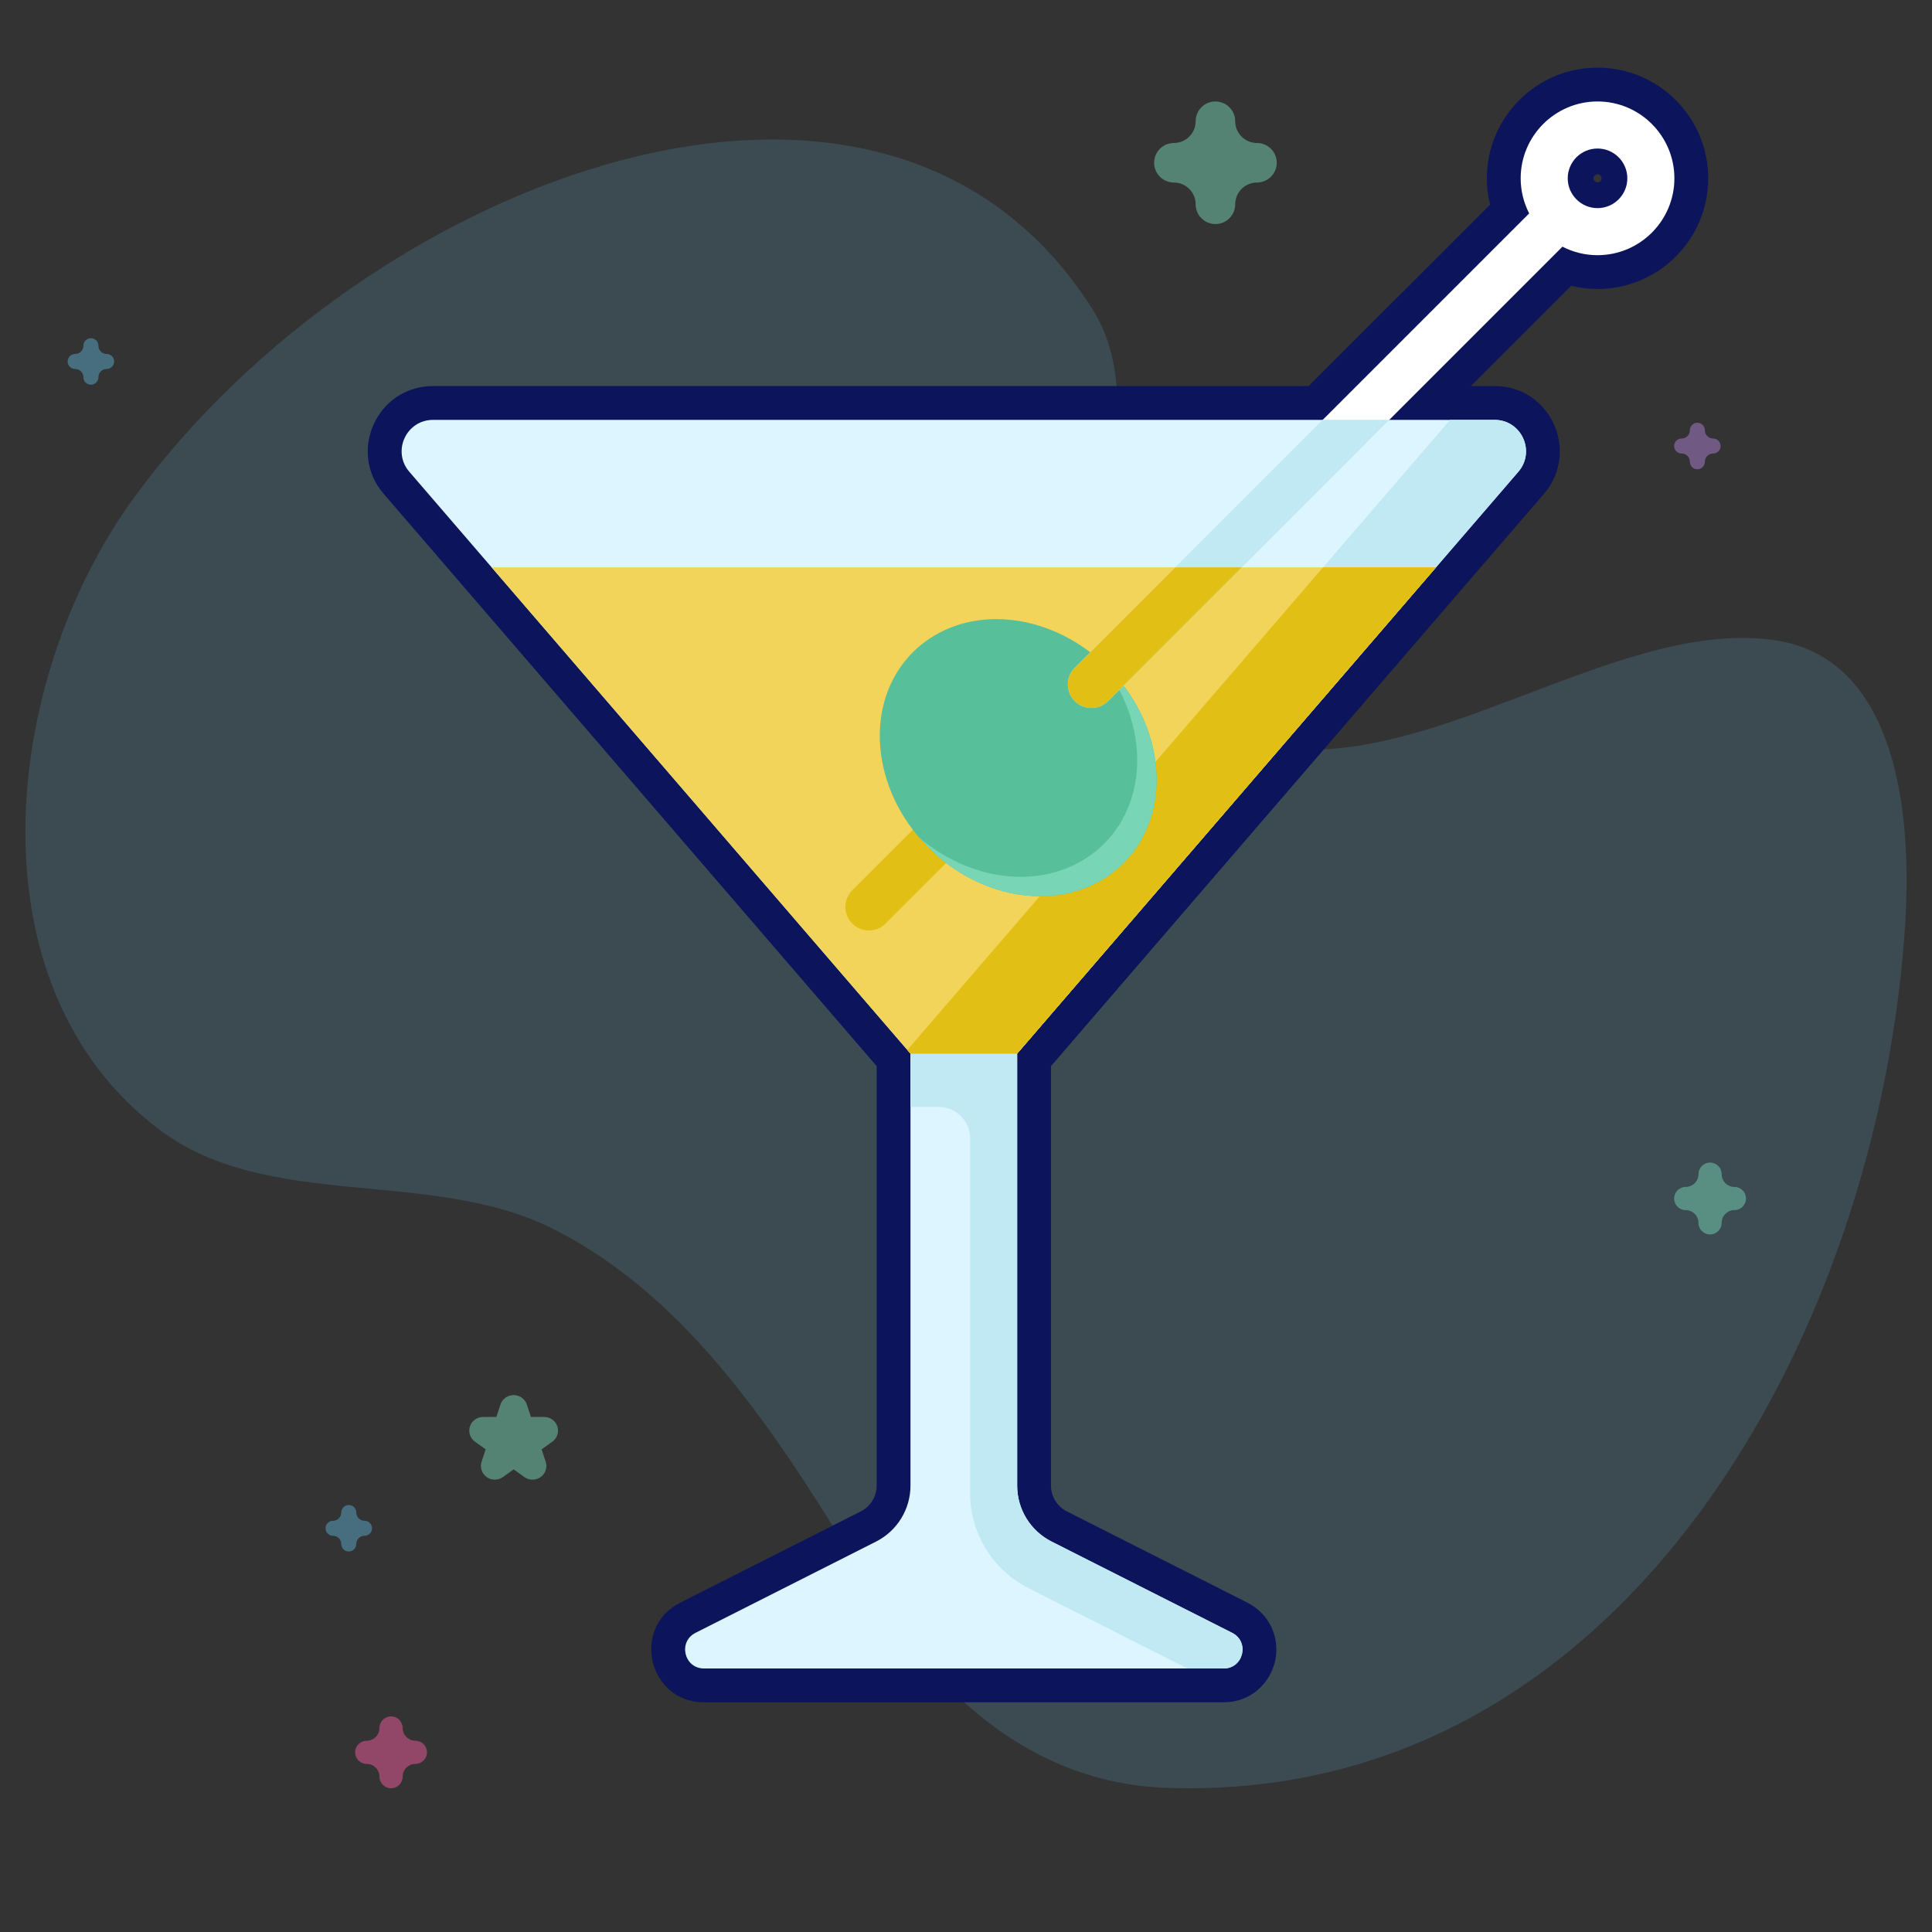 <svg width="457" height="457" viewBox="0 0 457 457" fill="none" xmlns="http://www.w3.org/2000/svg">
<rect x="0" y="0" width="457" height="457" fill="#333333" stroke="none"/>
<path d="M31.68 117.743C86.657 42.24 209.248 -4.99 258.491 73.264C273.545 97.187 253.049 132.249 269.485 155.147C309.136 210.387 371.97 144.101 420.054 151.47C448.853 155.883 452.233 192.905 450.693 218.036C444.775 314.685 384.372 426.789 275.924 422.902C243.525 421.74 220.913 400.137 204.758 373.645C185.689 342.375 164.211 307.264 130.451 290.505C101.666 276.217 63.375 286.556 37.724 267.236C-7.355 233.283 0.228 160.935 31.68 117.743Z" fill="#5BAACB" fill-opacity="0.2"/>
<path opacity="0.5" d="M117.039 350C117.716 350 118.393 349.794 118.968 349.382L121.501 347.569L124.033 349.382C125.183 350.205 126.74 350.206 127.89 349.382C129.04 348.559 129.522 347.099 129.082 345.767L128.115 342.833L130.647 341.019C131.797 340.196 132.279 338.736 131.839 337.404C131.399 336.071 130.14 335.169 128.719 335.169H125.588L124.62 332.235C124.181 330.902 122.921 330 121.5 330C120.078 330 118.818 330.902 118.379 332.235L117.412 335.169H114.281C112.86 335.169 111.6 336.071 111.161 337.404C110.722 338.736 111.203 340.196 112.352 341.019L114.885 342.833L113.918 345.767C113.479 347.099 113.96 348.559 115.109 349.382C115.686 349.794 116.363 350 117.039 350Z" fill="#78D5B5"/>
<path opacity="0.5" d="M92.5 423C94.014 423 95.242 421.772 95.242 420.258C95.242 418.595 96.595 417.242 98.258 417.242C99.772 417.242 101 416.014 101 414.5C101 412.986 99.772 411.758 98.258 411.758C96.595 411.758 95.242 410.405 95.242 408.742C95.242 407.228 94.014 406 92.5 406C90.986 406 89.758 407.228 89.758 408.742C89.758 410.405 88.405 411.758 86.742 411.758C85.228 411.758 84 412.986 84 414.5C84 416.014 85.228 417.242 86.742 417.242C88.405 417.242 89.758 418.595 89.758 420.258C89.758 421.772 90.985 423 92.5 423Z" fill="#F35A9E"/>
<path opacity="0.5" d="M287.5 53C290.083 53 292.177 50.906 292.177 48.323C292.177 45.485 294.485 43.177 297.323 43.177C299.905 43.177 302 41.083 302 38.5C302 35.917 299.905 33.823 297.323 33.823C294.485 33.823 292.177 31.515 292.177 28.677C292.177 26.095 290.083 24 287.5 24C284.917 24 282.823 26.095 282.823 28.677C282.823 31.515 280.515 33.823 277.677 33.823C275.095 33.823 273 35.917 273 38.5C273 41.083 275.095 43.177 277.677 43.177C280.515 43.177 282.823 45.485 282.823 48.323C282.823 50.906 284.916 53 287.5 53Z" fill="#78D5B5"/>
<path opacity="0.5" d="M82.5 367C83.48 367 84.274 366.206 84.274 365.226C84.274 364.15 85.15 363.274 86.226 363.274C87.206 363.274 88 362.48 88 361.5C88 360.52 87.206 359.726 86.226 359.726C85.15 359.726 84.274 358.85 84.274 357.774C84.274 356.794 83.48 356 82.5 356C81.52 356 80.726 356.794 80.726 357.774C80.726 358.85 79.85 359.726 78.774 359.726C77.794 359.726 77 360.52 77 361.5C77 362.48 77.794 363.274 78.774 363.274C79.85 363.274 80.726 364.15 80.726 365.226C80.726 366.206 81.52 367 82.5 367Z" fill="#5BAACB"/>
<path opacity="0.5" d="M401.5 111C402.48 111 403.274 110.206 403.274 109.226C403.274 108.15 404.15 107.274 405.226 107.274C406.206 107.274 407 106.48 407 105.5C407 104.52 406.206 103.726 405.226 103.726C404.15 103.726 403.274 102.85 403.274 101.774C403.274 100.794 402.48 100 401.5 100C400.52 100 399.726 100.794 399.726 101.774C399.726 102.85 398.85 103.726 397.774 103.726C396.794 103.726 396 104.52 396 105.5C396 106.48 396.794 107.274 397.774 107.274C398.85 107.274 399.726 108.15 399.726 109.226C399.726 110.206 400.52 111 401.5 111Z" fill="#AF81D5"/>
<path opacity="0.5" d="M21.5 91C22.48 91 23.274 90.206 23.274 89.226C23.274 88.15 24.15 87.274 25.226 87.274C26.206 87.274 27 86.48 27 85.5C27 84.52 26.206 83.726 25.226 83.726C24.15 83.726 23.274 82.85 23.274 81.774C23.274 80.794 22.48 80 21.5 80C20.52 80 19.726 80.794 19.726 81.774C19.726 82.85 18.85 83.726 17.774 83.726C16.794 83.726 16 84.52 16 85.5C16 86.48 16.794 87.274 17.774 87.274C18.85 87.274 19.726 88.15 19.726 89.226C19.726 90.206 20.52 91 21.5 91Z" fill="#5BAACB"/>
<path opacity="0.5" d="M404.5 292C406.014 292 407.242 290.772 407.242 289.258C407.242 287.595 408.595 286.242 410.258 286.242C411.772 286.242 413 285.014 413 283.5C413 281.986 411.772 280.758 410.258 280.758C408.595 280.758 407.242 279.405 407.242 277.742C407.242 276.228 406.014 275 404.5 275C402.986 275 401.758 276.228 401.758 277.742C401.758 279.405 400.405 280.758 398.742 280.758C397.228 280.758 396 281.986 396 283.5C396 285.014 397.228 286.242 398.742 286.242C400.405 286.242 401.758 287.595 401.758 289.258C401.758 290.772 402.985 292 404.5 292Z" fill="#78D5B5"/>
<path d="M377.884 24C387.909 24 396.065 32.156 396.065 42.181C396.065 52.206 387.909 60.362 377.884 60.362C374.895 60.362 372.075 59.633 369.587 58.349L328.615 99.32H353.535L353.831 99.325C359.305 99.527 362.478 105.315 360.251 109.925C360.171 110.089 360.085 110.253 359.992 110.414C359.945 110.495 359.897 110.575 359.846 110.654C359.645 110.973 359.416 111.284 359.157 111.585L240.6 249.219H240.601V351.404C240.601 357.001 243.751 362.122 248.748 364.647L291.462 386.238C291.723 386.371 291.963 386.519 292.18 386.682C292.289 386.763 292.392 386.848 292.49 386.936C293.765 388.077 294.141 389.748 293.784 391.245C293.345 393.088 291.797 394.666 289.454 394.666H166.519C161.831 394.666 160.326 388.354 164.511 386.238L207.225 364.647C212.219 362.122 215.37 357.001 215.37 351.404V249.219H215.369L214.628 248.359V248.357L96.813 111.585C92.67 106.775 96.087 99.32 102.435 99.32H312.874L361.716 50.478C360.433 47.99 359.703 45.17 359.703 42.181C359.703 32.156 367.859 24 377.884 24ZM377.884 35.131C373.996 35.131 370.834 38.292 370.834 42.181C370.834 46.069 373.999 49.231 377.884 49.231C381.773 49.231 384.934 46.069 384.934 42.181C384.934 38.292 381.773 35.131 377.884 35.131Z" fill="#0C155C"/>
<path d="M377.884 24L377.885 16H377.884V24ZM396.065 42.181L404.065 42.181L404.065 42.181L396.065 42.181ZM377.884 60.362L377.884 68.362L377.885 68.362L377.884 60.362ZM369.587 58.349L373.255 51.239L368.062 48.56L363.93 52.692L369.587 58.349ZM328.615 99.32L322.958 93.663L309.301 107.32H328.615V99.32ZM353.535 99.32L353.667 91.321L353.601 91.32H353.535V99.32ZM353.831 99.325L354.126 91.331L354.044 91.328L353.963 91.326L353.831 99.325ZM360.251 109.925L353.047 106.445L353.047 106.445L360.251 109.925ZM359.992 110.414L366.914 114.424L366.914 114.424L359.992 110.414ZM359.846 110.654L353.079 106.388L353.079 106.388L359.846 110.654ZM359.157 111.585L365.218 116.806L365.219 116.806L359.157 111.585ZM240.6 249.219L234.539 243.998L223.15 257.219H240.6V249.219ZM240.601 249.219H248.601V241.219H240.601V249.219ZM240.601 351.404L232.601 351.404L232.601 351.405L240.601 351.404ZM248.748 364.647L252.357 357.508L252.356 357.508L248.748 364.647ZM291.462 386.238L295.072 379.099L295.071 379.099L291.462 386.238ZM292.18 386.682L296.966 380.271L296.966 380.271L292.18 386.682ZM292.49 386.936L287.154 392.896L287.154 392.896L292.49 386.936ZM293.784 391.245L286.002 389.39L286.002 389.392L293.784 391.245ZM166.519 394.666L166.519 402.666H166.519V394.666ZM164.511 386.238L168.12 393.378L168.12 393.378L164.511 386.238ZM207.225 364.647L210.834 371.787L210.835 371.787L207.225 364.647ZM215.37 351.404L223.37 351.405V351.404H215.37ZM215.37 249.219H223.37V241.219H215.37V249.219ZM215.369 249.219L209.311 254.444L211.704 257.219H215.369V249.219ZM214.628 248.359H206.628V251.333L208.57 253.584L214.628 248.359ZM214.628 248.357H222.628V245.387L220.689 243.136L214.628 248.357ZM96.813 111.585L90.751 116.806L90.752 116.806L96.813 111.585ZM312.874 99.32V107.32H316.187L318.53 104.977L312.874 99.32ZM361.716 50.478L367.373 56.135L371.505 52.004L368.826 46.811L361.716 50.478ZM359.703 42.181L351.703 42.181V42.181H359.703ZM377.884 35.131L377.885 27.131H377.884V35.131ZM370.834 42.181L362.834 42.18V42.181H370.834ZM377.884 49.231L377.884 57.231L377.885 57.231L377.884 49.231ZM384.934 42.181L392.934 42.181L392.934 42.18L384.934 42.181ZM377.884 24L377.884 32C383.491 32 388.065 36.574 388.065 42.181L396.065 42.181L404.065 42.181C404.065 27.738 392.328 16 377.885 16L377.884 24ZM396.065 42.181H388.065C388.065 47.788 383.491 52.362 377.884 52.362L377.884 60.362L377.885 68.362C392.328 68.362 404.065 56.623 404.065 42.181H396.065ZM377.884 60.362V52.362C376.213 52.362 374.646 51.957 373.255 51.239L369.587 58.349L365.919 65.458C369.504 67.308 373.578 68.362 377.884 68.362V60.362ZM369.587 58.349L363.93 52.692L322.958 93.663L328.615 99.32L334.272 104.977L375.243 64.005L369.587 58.349ZM328.615 99.32V107.32H353.535V99.32V91.32H328.615V99.32ZM353.535 99.32L353.403 107.319L353.699 107.324L353.831 99.325L353.963 91.326L353.667 91.321L353.535 99.32ZM353.831 99.325L353.536 107.32C353.493 107.318 353.363 107.294 353.227 107.209C353.11 107.136 353.051 107.059 353.024 107.014C352.993 106.959 352.905 106.74 353.047 106.445L360.251 109.925L367.454 113.405C372.087 103.816 365.607 91.754 354.126 91.331L353.831 99.325ZM360.251 109.925L353.047 106.445C353.047 106.446 353.054 106.431 353.069 106.404L359.992 110.414L366.914 114.424C367.117 114.074 367.296 113.733 367.454 113.405L360.251 109.925ZM359.992 110.414L353.07 106.404C353.079 106.388 353.083 106.382 353.079 106.388L359.846 110.654L366.614 114.921C366.71 114.767 366.811 114.602 366.914 114.424L359.992 110.414ZM359.846 110.654L353.079 106.388C353.091 106.369 353.098 106.361 353.095 106.364L359.157 111.585L365.219 116.806C365.734 116.208 366.2 115.578 366.614 114.921L359.846 110.654ZM359.157 111.585L353.096 106.364L234.539 243.998L240.6 249.219L246.662 254.44L365.218 116.806L359.157 111.585ZM240.6 249.219V257.219H240.601V249.219V241.219H240.6V249.219ZM240.601 249.219H232.601V351.404H240.601H248.601V249.219H240.601ZM240.601 351.404L232.601 351.405C232.601 360.019 237.449 367.901 245.139 371.787L248.748 364.647L252.356 357.508C250.053 356.343 248.601 353.982 248.601 351.404L240.601 351.404ZM248.748 364.647L245.139 371.787L287.853 393.378L291.462 386.238L295.071 379.099L252.357 357.508L248.748 364.647ZM291.462 386.238L287.851 393.377C287.714 393.308 287.559 393.215 287.394 393.092L292.18 386.682L296.966 380.271C296.366 379.823 295.732 379.433 295.072 379.099L291.462 386.238ZM292.18 386.682L287.394 393.092C287.295 393.018 287.215 392.951 287.154 392.896L292.49 386.936L297.826 380.975C297.569 380.745 297.283 380.507 296.966 380.271L292.18 386.682ZM292.49 386.936L287.154 392.896C285.961 391.828 285.769 390.365 286.002 389.39L293.784 391.245L301.566 393.1C302.512 389.131 301.568 384.326 297.826 380.975L292.49 386.936ZM293.784 391.245L286.002 389.392C286.147 388.781 286.498 388.107 287.15 387.552C287.867 386.943 288.733 386.666 289.454 386.666V394.666V402.666C295.983 402.666 300.386 398.054 301.566 393.099L293.784 391.245ZM289.454 394.666V386.666H166.519V394.666V402.666H289.454V394.666ZM166.519 394.666L166.52 386.666C170.255 386.666 171.451 391.695 168.12 393.378L164.511 386.238L160.903 379.098C149.202 385.013 153.406 402.665 166.519 402.666L166.519 394.666ZM164.511 386.238L168.12 393.378L210.834 371.787L207.225 364.647L203.616 357.508L160.902 379.099L164.511 386.238ZM207.225 364.647L210.835 371.787C218.521 367.9 223.37 360.019 223.37 351.405L215.37 351.404L207.37 351.404C207.37 353.982 205.918 356.344 203.615 357.508L207.225 364.647ZM215.37 351.404H223.37V249.219H215.37H207.37V351.404H215.37ZM215.37 249.219V241.219H215.369V249.219V257.219H215.37V249.219ZM215.369 249.219L221.427 243.994L220.686 243.134L214.628 248.359L208.57 253.584L209.311 254.444L215.369 249.219ZM214.628 248.359H222.628V248.357H214.628H206.628V248.359H214.628ZM214.628 248.357L220.689 243.136L102.874 106.364L96.813 111.585L90.752 116.806L208.566 253.579L214.628 248.357ZM96.813 111.585L102.875 106.364C102.872 106.361 102.902 106.396 102.934 106.469C102.965 106.541 102.986 106.62 102.995 106.697C103.013 106.844 102.983 106.936 102.962 106.982C102.941 107.028 102.89 107.111 102.767 107.194C102.703 107.237 102.629 107.273 102.554 107.296C102.477 107.32 102.431 107.32 102.435 107.32V99.32V91.32C89.24 91.32 82.144 106.812 90.751 116.806L96.813 111.585ZM102.435 99.32V107.32H312.874V99.32V91.32H102.435V99.32ZM312.874 99.32L318.53 104.977L367.373 56.135L361.716 50.478L356.06 44.822L307.217 93.663L312.874 99.32ZM361.716 50.478L368.826 46.811C368.108 45.419 367.703 43.852 367.703 42.181H359.703H351.703C351.703 46.487 352.757 50.561 354.607 54.146L361.716 50.478ZM359.703 42.181L367.703 42.181C367.703 36.574 372.277 32 377.884 32V24V16C363.442 16 351.703 27.737 351.703 42.181L359.703 42.181ZM377.884 35.131V27.131C369.579 27.131 362.834 33.873 362.834 42.18L370.834 42.181L378.834 42.181C378.834 42.712 378.413 43.131 377.884 43.131V35.131ZM370.834 42.181H362.834C362.834 50.489 369.583 57.231 377.884 57.231V49.231V41.231C378.415 41.231 378.834 41.649 378.834 42.181H370.834ZM377.884 49.231L377.885 57.231C386.192 57.231 392.934 50.486 392.934 42.181H384.934H376.934C376.934 41.652 377.353 41.231 377.884 41.231L377.884 49.231ZM384.934 42.181L392.934 42.18C392.934 33.874 386.191 27.131 377.885 27.131L377.884 35.131L377.884 43.131C377.354 43.131 376.934 42.711 376.934 42.181L384.934 42.181Z" fill="#0C155C"/>
<path d="M377.884 24C367.859 24 359.703 32.156 359.703 42.181C359.703 45.17 360.433 47.99 361.716 50.478L254.229 157.963C252.057 160.138 252.057 163.662 254.229 165.834C255.317 166.922 256.74 167.465 258.165 167.465C259.59 167.465 261.013 166.922 262.102 165.834L369.587 58.348C372.075 59.632 374.895 60.362 377.884 60.362C387.909 60.362 396.065 52.206 396.065 42.181C396.065 32.156 387.909 24 377.884 24ZM377.884 49.231C373.998 49.231 370.834 46.069 370.834 42.181C370.834 38.292 373.995 35.131 377.884 35.131C381.772 35.131 384.934 38.292 384.934 42.181C384.934 46.069 381.772 49.231 377.884 49.231Z" fill="white"/>
<path d="M227.985 249.219H240.6L359.157 111.585C363.3 106.775 359.884 99.32 353.535 99.32H227.244H228.729H102.435C96.086 99.32 92.67 106.775 96.813 111.585L215.369 249.219H227.985Z" fill="#DDF5FF"/>
<path d="M343.006 99.32L214.628 248.359L215.369 249.219H240.6L359.156 111.585C363.299 106.775 359.883 99.32 353.535 99.32H343.006Z" fill="#C1E9F4"/>
<path d="M240.601 351.404V249.219H215.369V351.404C215.369 357.001 212.219 362.122 207.225 364.648L164.511 386.239C160.326 388.354 161.831 394.666 166.519 394.666H289.451C294.139 394.666 295.644 388.354 291.461 386.239L248.748 364.648C243.751 362.122 240.601 357.001 240.601 351.404Z" fill="#DDF5FF"/>
<path d="M229.47 269.255V353.177C229.47 362.693 234.826 371.401 243.318 375.694L280.851 394.666H289.454C294.14 394.666 295.644 388.354 291.462 386.239L248.748 364.648C243.751 362.125 240.601 357.001 240.601 351.404V249.219H215.373V261.834H222.049C226.147 261.834 229.47 265.157 229.47 269.255Z" fill="#C1E9F4"/>
<path d="M116.292 134.197L215.369 249.219H240.6L339.678 134.197H116.292Z" fill="#F3D45A"/>
<path d="M312.962 134.197L214.628 248.359L215.369 249.219H240.6L339.677 134.197H312.962Z" fill="#E2BF15"/>
<path d="M258.159 161.904C246.567 150.312 229.419 148.669 219.854 158.23C210.293 167.795 211.936 184.943 223.528 196.535C235.12 208.127 252.269 209.773 261.833 200.209C271.397 190.644 269.751 173.496 258.159 161.904Z" fill="#78D5B5"/>
<path d="M205.537 220.094C204.114 220.094 202.689 219.551 201.603 218.462C199.428 216.29 199.428 212.767 201.603 210.592L219.598 192.598C221.772 190.423 225.296 190.423 227.471 192.598C229.642 194.77 229.642 198.296 227.471 200.468L209.473 218.462C208.387 219.551 206.962 220.094 205.537 220.094Z" fill="#E2BF15"/>
<path d="M262.099 157.97C254.774 150.646 245.139 146.443 235.66 146.443C227.993 146.443 220.986 149.232 215.921 154.297C204.205 166.013 205.85 186.728 219.594 200.472C226.919 207.796 236.554 211.995 246.033 211.995C253.697 211.995 260.707 209.207 265.772 204.145C277.488 192.426 275.84 171.711 262.099 157.97Z" fill="#58BF9B"/>
<path d="M262.098 157.969C261.334 157.203 260.54 156.482 259.728 155.789C271.393 169.448 272.239 188.506 261.184 199.557C256.122 204.622 249.112 207.411 241.445 207.411C232.959 207.411 224.347 204.031 217.376 198.064C218.081 198.887 218.816 199.69 219.594 200.471C226.918 207.795 236.553 211.995 246.032 211.995C253.696 211.995 260.706 209.206 265.771 204.144C277.488 192.425 275.839 171.71 262.098 157.969Z" fill="#78D5B5"/>
<path d="M254.229 157.967C252.057 160.138 252.057 163.662 254.229 165.837C255.317 166.923 256.74 167.466 258.165 167.466C259.59 167.466 261.016 166.923 262.102 165.837L328.615 99.32H312.872L254.229 157.967Z" fill="#C1E9F4"/>
<path d="M258.165 167.465C259.59 167.465 261.013 166.922 262.102 165.834L293.738 134.197H277.995L254.229 157.963C252.057 160.138 252.057 163.662 254.229 165.834C255.317 166.922 256.74 167.465 258.165 167.465Z" fill="#E2BF15"/>
</svg>
